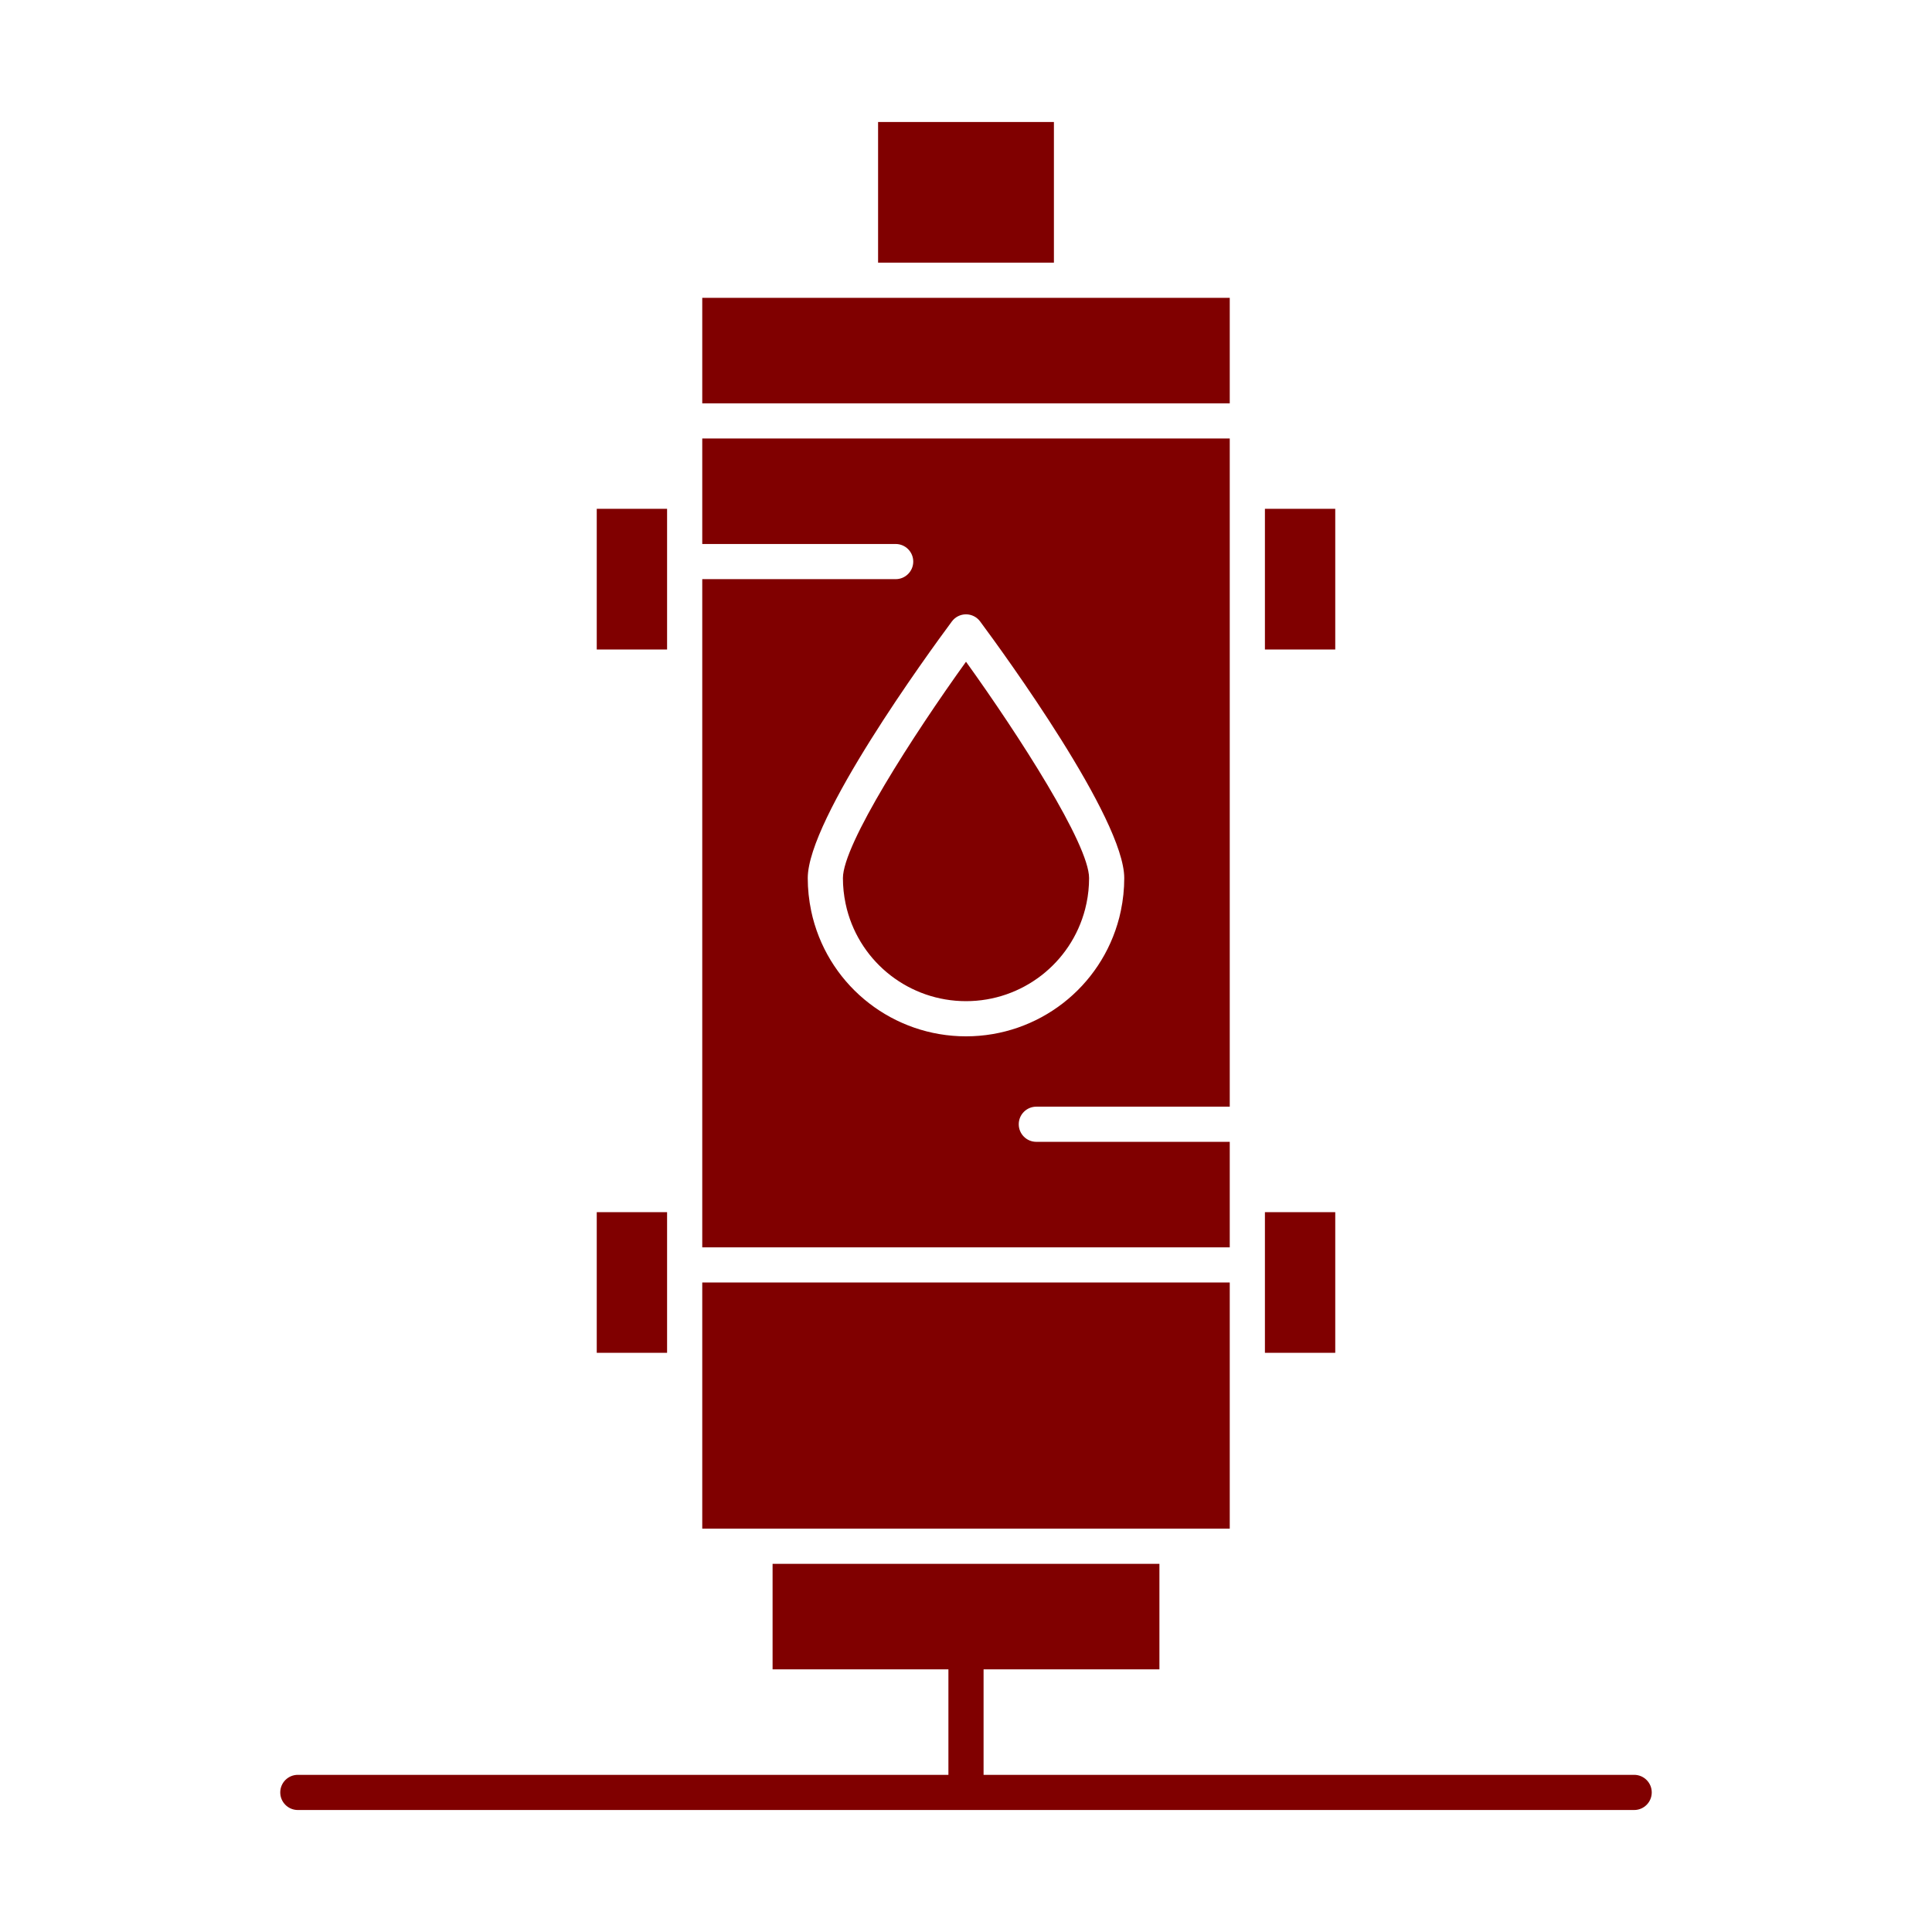 <svg xmlns="http://www.w3.org/2000/svg"  viewBox="0 0 512 512" width="64px" height="64px" fill="#800000"><path d="M 232.701 32.33 L 232.701 69.607 L 279.299 69.607 L 279.299 32.33 L 232.701 32.33 z M 186.104 78.928 L 186.104 106.887 L 325.896 106.887 L 325.896 78.928 L 283.957 78.928 L 228.041 78.928 L 186.104 78.928 z M 186.104 116.205 L 186.104 130.186 L 186.104 144.164 L 237.361 144.164 C 239.934 144.164 242.021 146.251 242.021 148.824 C 242.021 151.397 239.934 153.482 237.361 153.482 L 186.104 153.482 L 186.104 176.781 L 186.104 316.576 L 186.104 330.555 L 325.896 330.555 L 325.896 316.576 L 325.896 302.598 L 274.639 302.598 C 272.066 302.598 269.979 300.512 269.979 297.939 C 269.979 295.365 272.066 293.279 274.639 293.279 L 325.896 293.279 L 325.896 176.783 L 325.896 130.186 L 325.896 116.205 L 186.104 116.205 z M 158.145 134.846 L 158.145 172.123 L 176.783 172.123 L 176.783 134.846 L 158.145 134.846 z M 335.217 134.846 L 335.217 172.123 L 353.855 172.123 L 353.855 134.846 L 335.217 134.846 z M 256 162.805 C 257.475 162.805 258.864 163.503 259.742 164.689 C 266.121 173.289 297.938 216.986 297.938 232.701 C 297.938 235.608 297.632 238.527 297.033 241.375 L 296.643 243.07 C 296.634 243.107 296.624 243.145 296.615 243.182 C 291.847 261.704 275.146 274.639 256 274.639 C 236.853 274.639 220.15 261.704 215.383 243.182 C 215.374 243.145 215.363 243.106 215.355 243.068 L 214.984 241.463 C 214.366 238.525 214.062 235.607 214.062 232.701 C 214.062 216.986 245.879 173.289 252.258 164.689 C 253.137 163.503 254.525 162.805 256 162.805 z M 256.002 175.367 C 242.058 194.754 223.383 223.751 223.383 232.701 C 223.383 234.963 223.619 237.233 224.086 239.453 L 224.424 240.912 C 228.149 255.286 241.126 265.318 256.002 265.318 C 270.876 265.318 283.85 255.284 287.576 240.912 L 287.934 239.363 C 288.382 237.235 288.619 234.965 288.619 232.701 C 288.619 223.751 269.945 194.754 256.002 175.367 z M 158.145 321.236 L 158.145 358.516 L 176.783 358.516 L 176.783 335.217 L 176.783 321.236 L 158.145 321.236 z M 335.217 321.236 L 335.217 335.217 L 335.217 358.516 L 353.855 358.516 L 353.855 321.236 L 335.217 321.236 z M 186.104 339.877 L 186.104 363.176 L 186.104 405.113 L 200.082 405.113 L 311.918 405.113 L 325.896 405.113 L 325.896 363.176 L 325.896 339.877 L 186.104 339.877 z M 204.742 414.434 L 204.742 442.393 L 251.34 442.393 L 251.34 470.352 L 78.928 470.352 C 76.355 470.352 74.27 472.437 74.27 475.01 C 74.27 477.584 76.355 479.67 78.928 479.67 L 256 479.67 L 433.07 479.67 C 435.644 479.67 437.73 477.584 437.73 475.01 C 437.73 472.437 435.645 470.352 433.07 470.352 L 260.658 470.352 L 260.658 442.393 L 307.258 442.393 L 307.258 414.434 L 204.742 414.434 z"/></svg>